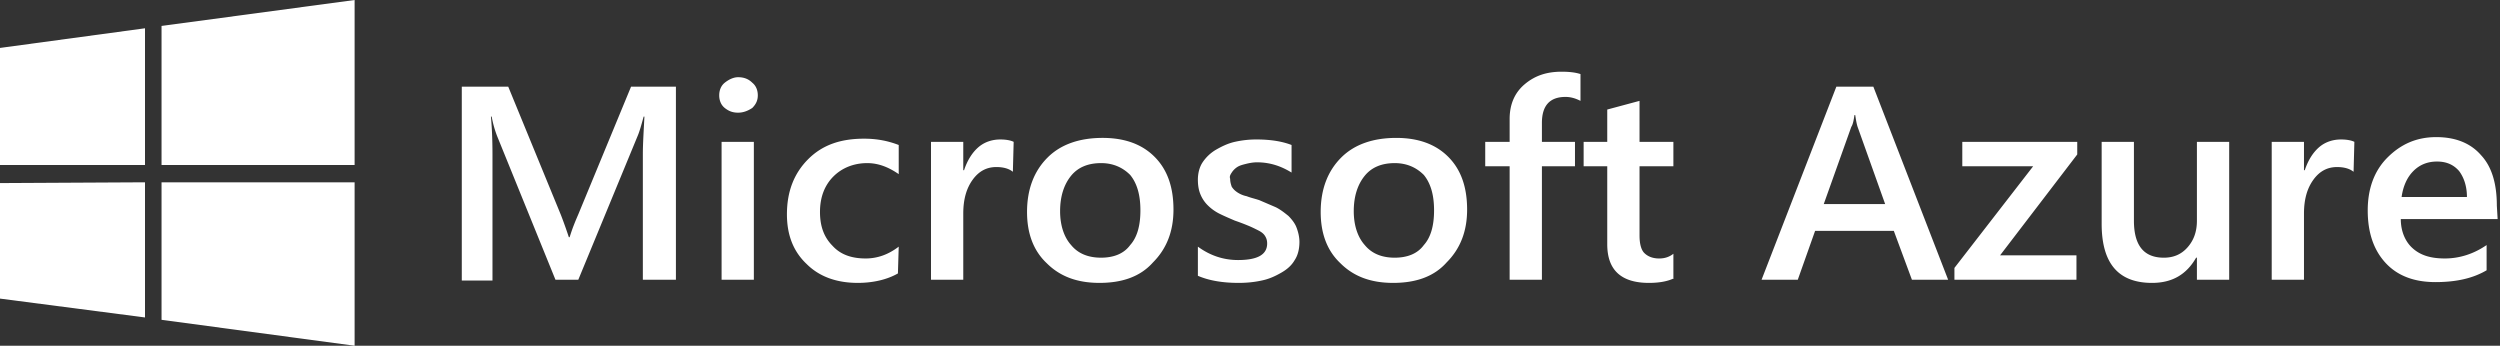 <svg width="282" height="39" xmlns="http://www.w3.org/2000/svg"><rect width="100%" height="100%" fill="#333333" stroke="none"/><g fill="#FFF" fill-rule="nonzero"><path d="M0 5.407L16.356 3.19v15.423H0V5.407zm16.356 15.157v15.245L0 33.682v-13.03l16.356-.088zm1.866-17.639L40 0v18.614H18.222V2.925zM40 20.564V39l-21.778-2.925V20.564H40zM76.243 31.556h-3.73V17.422c0-1.155.09-2.578.178-4.266h-.089c-.266.977-.444 1.6-.621 2.044l-6.75 16.356h-2.575l-6.571-16.178a12.038 12.038 0 01-.622-2.222h-.088c.088.888.177 2.31.177 4.355v14.133H52.09V9.778h5.24l5.949 14.489c.444 1.155.71 1.955.888 2.489h.089c.355-1.156.71-1.956.977-2.578l5.95-14.4h5.061v21.778zM83.26 12.71c-.622 0-1.066-.178-1.51-.533-.444-.356-.622-.89-.622-1.422 0-.534.178-1.067.622-1.423.444-.355.977-.622 1.51-.622.621 0 1.154.178 1.598.622.444.356.622.89.622 1.423s-.178.977-.622 1.422c-.533.355-1.065.533-1.598.533zm1.776 18.845h-3.641V16h3.64v15.556zm16.25-.712c-1.243.712-2.841 1.067-4.528 1.067-2.398 0-4.352-.711-5.772-2.133-1.51-1.422-2.22-3.29-2.22-5.6 0-2.578.799-4.622 2.397-6.222 1.599-1.6 3.641-2.312 6.305-2.312 1.51 0 2.753.267 3.908.712v3.288c-1.155-.8-2.31-1.244-3.553-1.244-1.51 0-2.841.533-3.818 1.511-.977.978-1.51 2.311-1.51 4 0 1.6.444 2.845 1.421 3.822.888.978 2.131 1.423 3.73 1.423 1.332 0 2.575-.445 3.73-1.334l-.09 3.022zm12.966-11.466c-.444-.356-1.066-.534-1.865-.534-1.066 0-1.954.445-2.664 1.423-.71.977-1.066 2.222-1.066 3.822v7.467h-3.64V16h3.64v3.2h.09c.354-1.067.887-1.956 1.598-2.578.71-.622 1.598-.889 2.486-.889.622 0 1.155.09 1.51.267l-.089 3.378zm9.768 12.533c-2.486 0-4.44-.711-5.95-2.222-1.51-1.422-2.22-3.378-2.22-5.778 0-2.578.8-4.622 2.31-6.133 1.509-1.511 3.64-2.222 6.216-2.222 2.486 0 4.44.71 5.86 2.133 1.421 1.422 2.132 3.378 2.132 5.955 0 2.49-.8 4.445-2.31 5.956-1.42 1.6-3.462 2.311-6.038 2.311zm.178-13.511c-1.42 0-2.575.444-3.375 1.422-.799.978-1.243 2.311-1.243 4 0 1.6.444 2.934 1.243 3.822.8.978 1.954 1.423 3.375 1.423 1.42 0 2.575-.445 3.286-1.423.799-.888 1.154-2.222 1.154-3.91 0-1.69-.355-3.023-1.154-4-.8-.8-1.865-1.334-3.286-1.334zm10.923 12.711v-3.289c1.332.978 2.841 1.511 4.529 1.511 2.22 0 3.285-.622 3.285-1.866 0-.356-.088-.623-.266-.89-.178-.266-.444-.444-.8-.621-.354-.178-.71-.356-1.154-.534a24.566 24.566 0 00-1.42-.533c-.622-.267-1.244-.533-1.777-.8a5.174 5.174 0 01-1.332-.978 3.729 3.729 0 01-.799-1.244c-.178-.445-.266-.978-.266-1.6 0-.711.177-1.423.533-1.956a4.65 4.65 0 011.51-1.422c.62-.356 1.331-.711 2.13-.889.8-.178 1.599-.267 2.398-.267 1.51 0 2.842.178 3.996.623v3.11c-1.154-.71-2.397-1.155-3.907-1.155-.444 0-.888.089-1.243.178-.356.089-.71.178-.977.355a2.076 2.076 0 00-.622.623c-.177.266-.266.444-.177.71 0 .356.088.623.177.89.178.266.355.444.622.622.266.178.621.355 1.065.444.444.178.889.267 1.421.445l1.865.8c.533.266.977.622 1.421.978.355.355.71.8.888 1.244.178.444.355 1.067.355 1.689 0 .8-.177 1.511-.533 2.044-.355.623-.888 1.067-1.51 1.423-.62.355-1.331.71-2.22.888-.798.178-1.687.267-2.575.267-1.864 0-3.374-.267-4.617-.8zm22.023.8c-2.487 0-4.44-.711-5.95-2.222-1.51-1.422-2.22-3.378-2.22-5.778 0-2.578.8-4.622 2.309-6.133 1.51-1.511 3.64-2.222 6.216-2.222 2.487 0 4.44.71 5.861 2.133 1.42 1.422 2.131 3.378 2.131 5.955 0 2.49-.799 4.445-2.309 5.956-1.42 1.6-3.463 2.311-6.038 2.311zm.177-13.511c-1.42 0-2.575.444-3.374 1.422-.8.978-1.243 2.311-1.243 4 0 1.6.444 2.934 1.243 3.822.8.978 1.954 1.423 3.374 1.423 1.421 0 2.576-.445 3.286-1.423.8-.888 1.155-2.222 1.155-3.91 0-1.69-.356-3.023-1.155-4-.799-.8-1.865-1.334-3.286-1.334zm20.958-7.022c-.533-.267-1.066-.445-1.687-.445-1.776 0-2.664.978-2.664 2.934V16h3.73v2.756h-3.73v12.8h-3.641v-12.8h-2.753V16h2.753v-2.578c0-1.6.533-2.933 1.687-3.91 1.154-.979 2.486-1.423 4.174-1.423.888 0 1.598.089 2.131.267v3.022zm10.568 20c-.71.355-1.688.533-2.842.533-3.108 0-4.707-1.422-4.707-4.355v-8.8h-2.664V16h2.664v-3.644l3.641-.978V16h3.819v2.756h-3.819v7.822c0 .889.178 1.6.533 1.955.355.356.888.623 1.687.623.622 0 1.155-.178 1.599-.534v2.756h.089zm30.903.178h-4.085l-2.042-5.512h-8.88l-1.954 5.512h-4.085l8.436-21.778h4.174l8.436 21.778zm-7.104-8.534l-3.108-8.71c-.09-.268-.178-.712-.267-1.334h-.089c-.088.622-.177 1.066-.355 1.333l-3.108 8.711h6.927zm21.668-5.6L225.61 28.8h8.614v2.756h-13.765v-1.334l8.88-11.466h-7.992V16h12.966v1.422zm17.139 14.134h-3.641v-2.49h-.089c-1.066 1.867-2.664 2.845-4.973 2.845-3.818 0-5.683-2.222-5.683-6.667V16h3.64v8.889c0 2.844 1.155 4.178 3.375 4.178 1.066 0 1.954-.356 2.664-1.156.71-.8 1.066-1.778 1.066-3.022V16h3.64v15.556zm14.03-12.178c-.443-.356-1.065-.534-1.864-.534-1.066 0-1.954.445-2.664 1.423-.71.977-1.066 2.222-1.066 3.822v7.467h-3.64V16h3.64v3.2h.089c.355-1.067.888-1.956 1.598-2.578.71-.622 1.599-.889 2.487-.889.621 0 1.154.09 1.51.267l-.09 3.378zm16.252 5.333H270.81c0 1.422.533 2.578 1.332 3.289.888.8 2.042 1.156 3.64 1.156 1.688 0 3.286-.534 4.707-1.512v2.845c-1.51.889-3.374 1.333-5.772 1.333s-4.262-.71-5.594-2.133c-1.332-1.422-2.043-3.378-2.043-5.956 0-2.4.71-4.444 2.22-5.955 1.51-1.511 3.286-2.311 5.506-2.311s3.907.71 5.062 2.044c1.243 1.333 1.776 3.289 1.776 5.689l.089 1.511zm-3.464-2.489c0-1.244-.355-2.222-.888-2.933-.621-.711-1.42-1.067-2.486-1.067-1.066 0-1.954.356-2.664 1.067-.71.711-1.155 1.689-1.332 2.933h7.37z"/></g></svg>